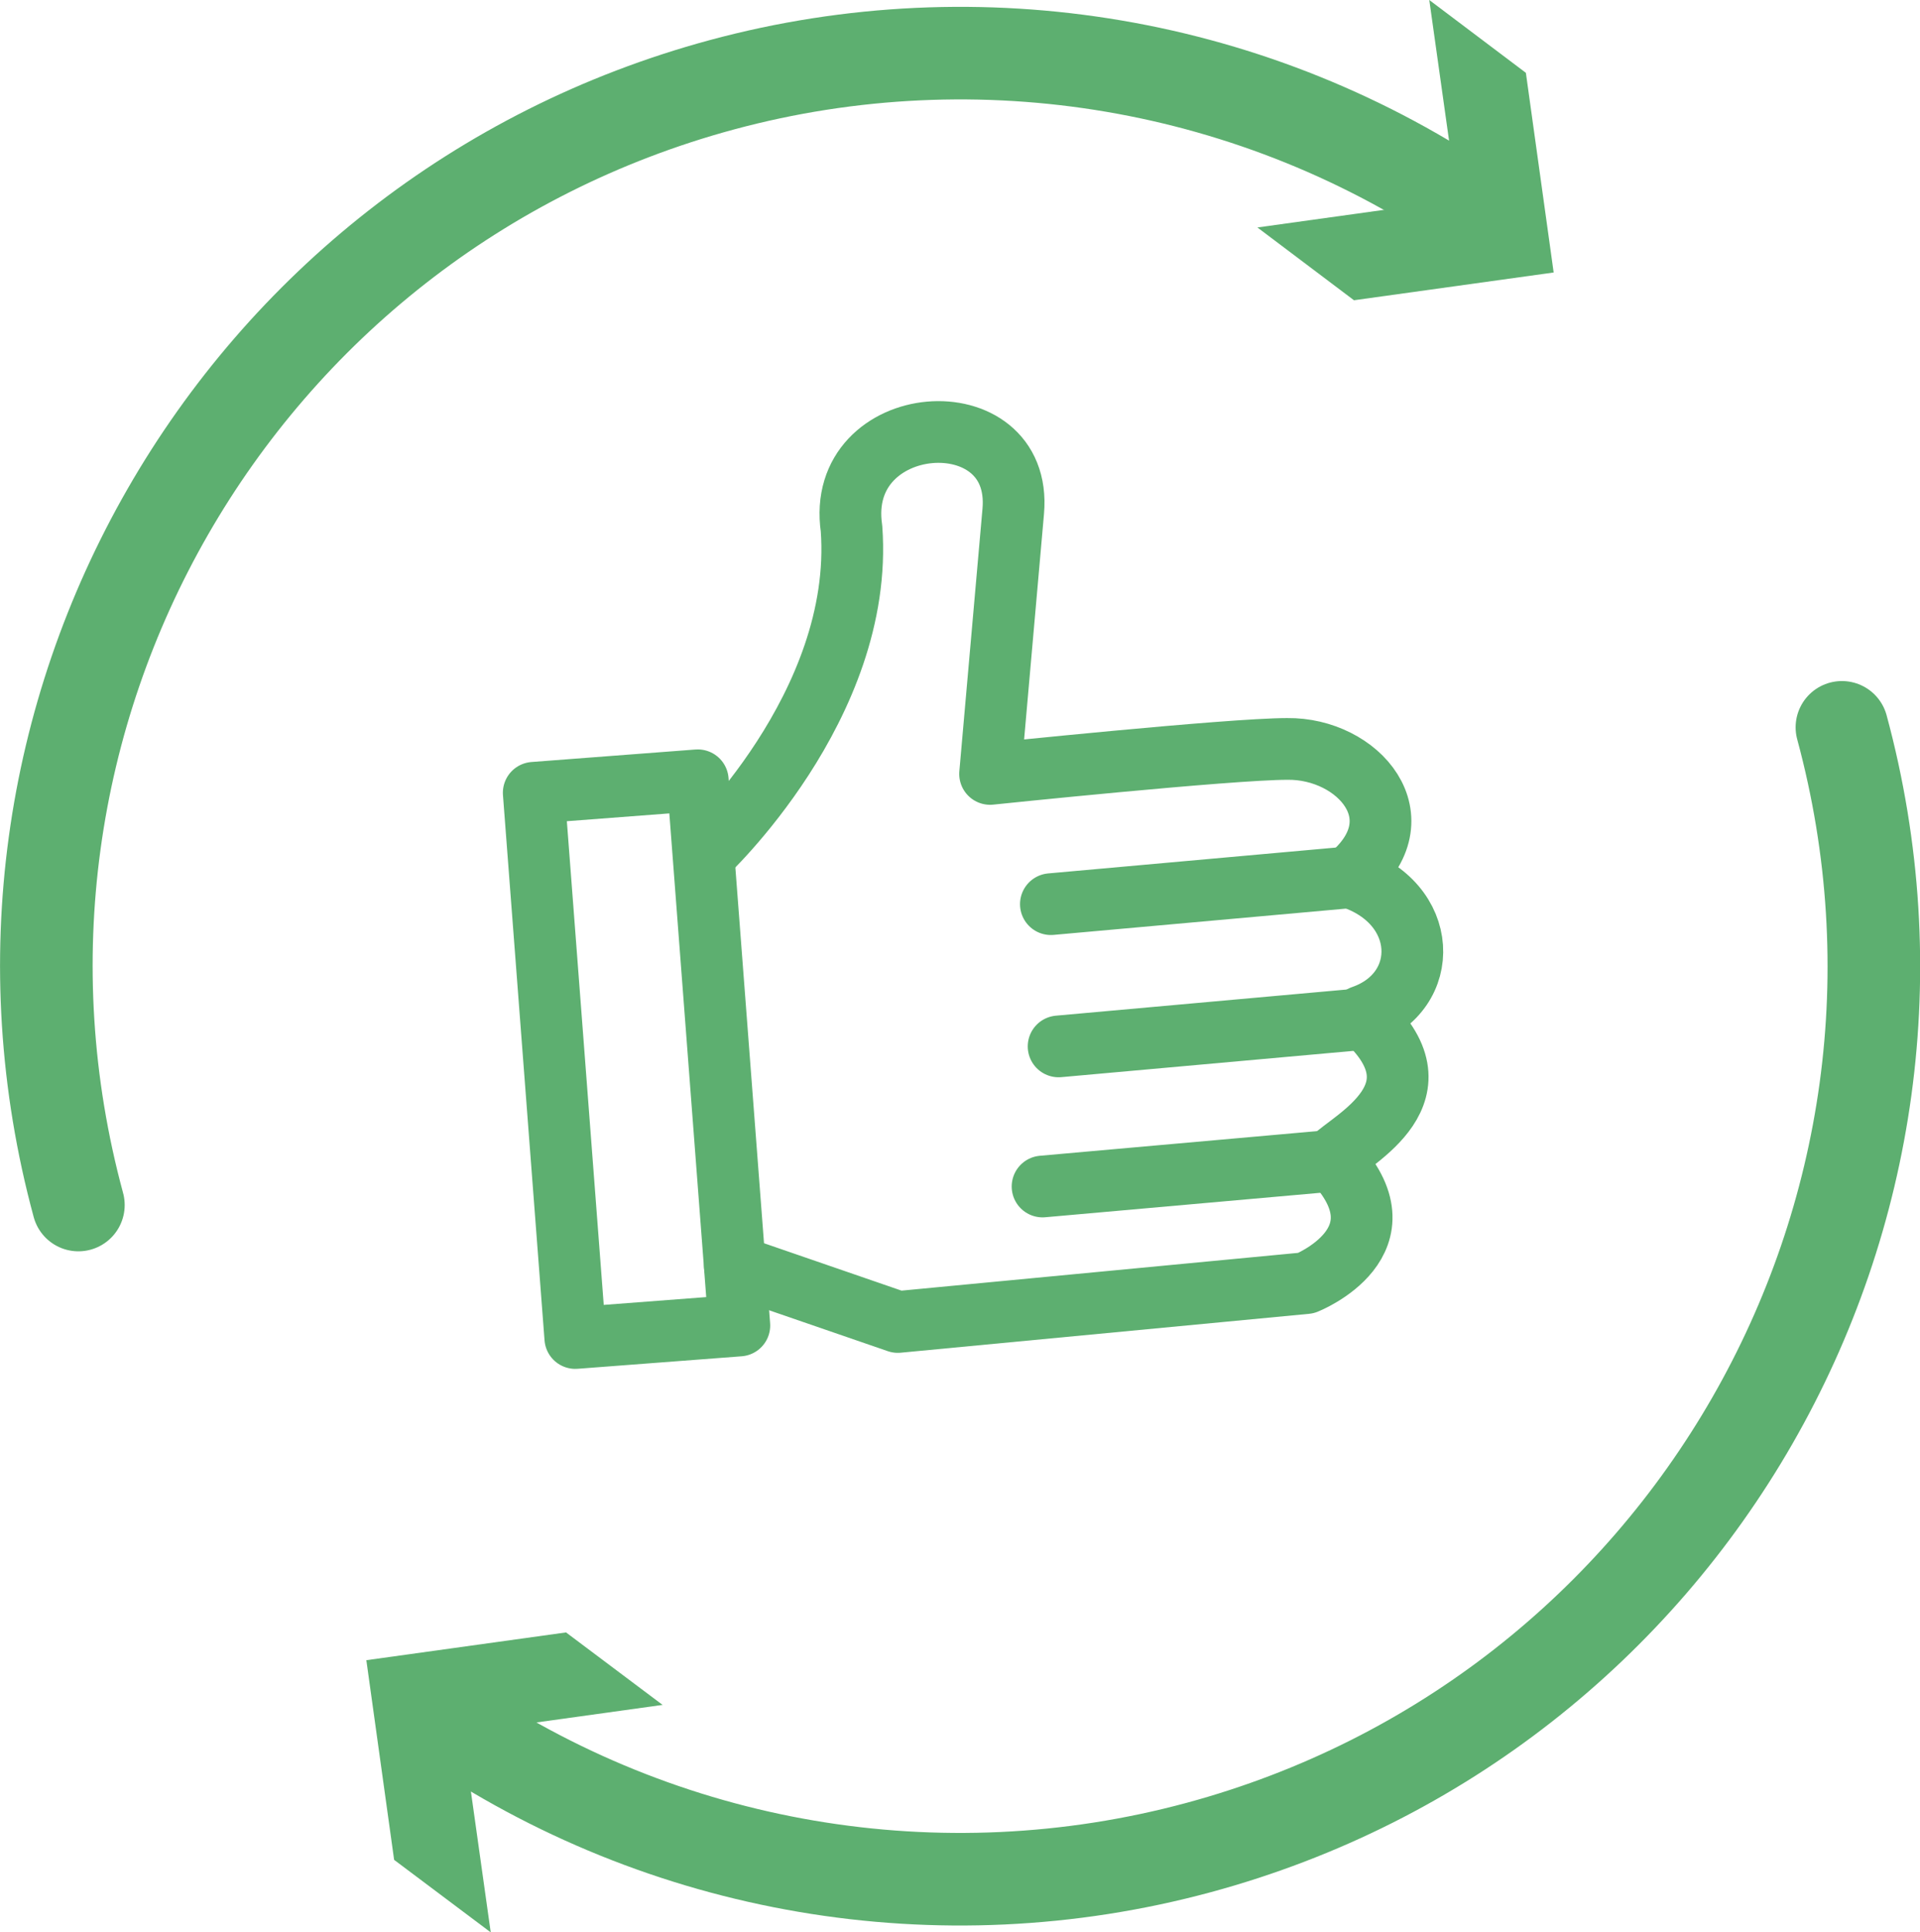<svg xmlns="http://www.w3.org/2000/svg" id="b" data-name="Ebene 2" viewBox="0 0 62.21 62.62">
    <path id="d" data-name="Pfad 76" d="M59.68,23.57c4.27,15.78-5.06,32.03-20.84,36.3-8.39,2.27-17.35,.74-24.5-4.18" fill="none" stroke="#5daf70" stroke-linecap="round" stroke-miterlimit="10" stroke-width="3"></path>
    <path id="e" data-name="Pfad 78" d="M2.54,39.05C-1.74,23.27,7.6,7.02,23.38,2.75c8.39-2.27,17.35-.74,24.5,4.18" fill="none" stroke="#5daf70" stroke-linecap="round" stroke-miterlimit="10" stroke-width="3"></path>
    <path id="f" data-name="Pfad 79" d="M40.75,7.37l6.47-.9-.91-6.47,3.13,2.36,.9,6.47-6.47,.9-3.13-2.36Z" fill="#5daf70"></path>
    <path id="g" data-name="Pfad 77" d="M21.46,55.25l-6.47,.9,.91,6.47-3.13-2.35-.9-6.47,6.47-.9,3.13,2.35Z" fill="#5daf70"></path>
    <path id="h" data-name="Pfad 80" d="M22.82,27.7s5.19-4.82,4.77-10.57c-.56-3.84,5.57-4.29,5.24-.56s-.75,8.51-.75,8.51c0,0,7.76-.81,9.63-.81,2.29-.03,4.3,2.24,2.01,4.15,2.6,.82,2.69,3.72,.42,4.51,2.8,2.48-.33,3.98-.98,4.63,2.57,2.67-.84,4.02-.84,4.02l-13.23,1.26-5.28-1.82" fill="none" stroke="#5daf70" stroke-linecap="round" stroke-linejoin="round" stroke-width="2"></path>
    <rect id="i" data-name="Rechteck 130" x="17.96" y="25.46" width="5.33" height="17.72" transform="translate(-2.55 1.67) rotate(-4.36)" fill="none" stroke="#5daf70" stroke-linecap="round" stroke-linejoin="round" stroke-width="2"></rect>
    <line id="j" data-name="Linie 120" x1="43.73" y1="28.43" x2="34.05" y2="29.3" fill="none" stroke="#5daf70" stroke-linecap="round" stroke-linejoin="round" stroke-width="2"></line>
    <line id="k" data-name="Linie 121" x1="43.97" y1="33.04" x2="34.3" y2="33.91" fill="none" stroke="#5daf70" stroke-linecap="round" stroke-linejoin="round" stroke-width="2"></line>
    <line id="l" data-name="Linie 122" x1="43.45" y1="37.59" x2="33.78" y2="38.45" fill="none" stroke="#5daf70" stroke-linecap="round" stroke-linejoin="round" stroke-width="2"></line>
</svg>
